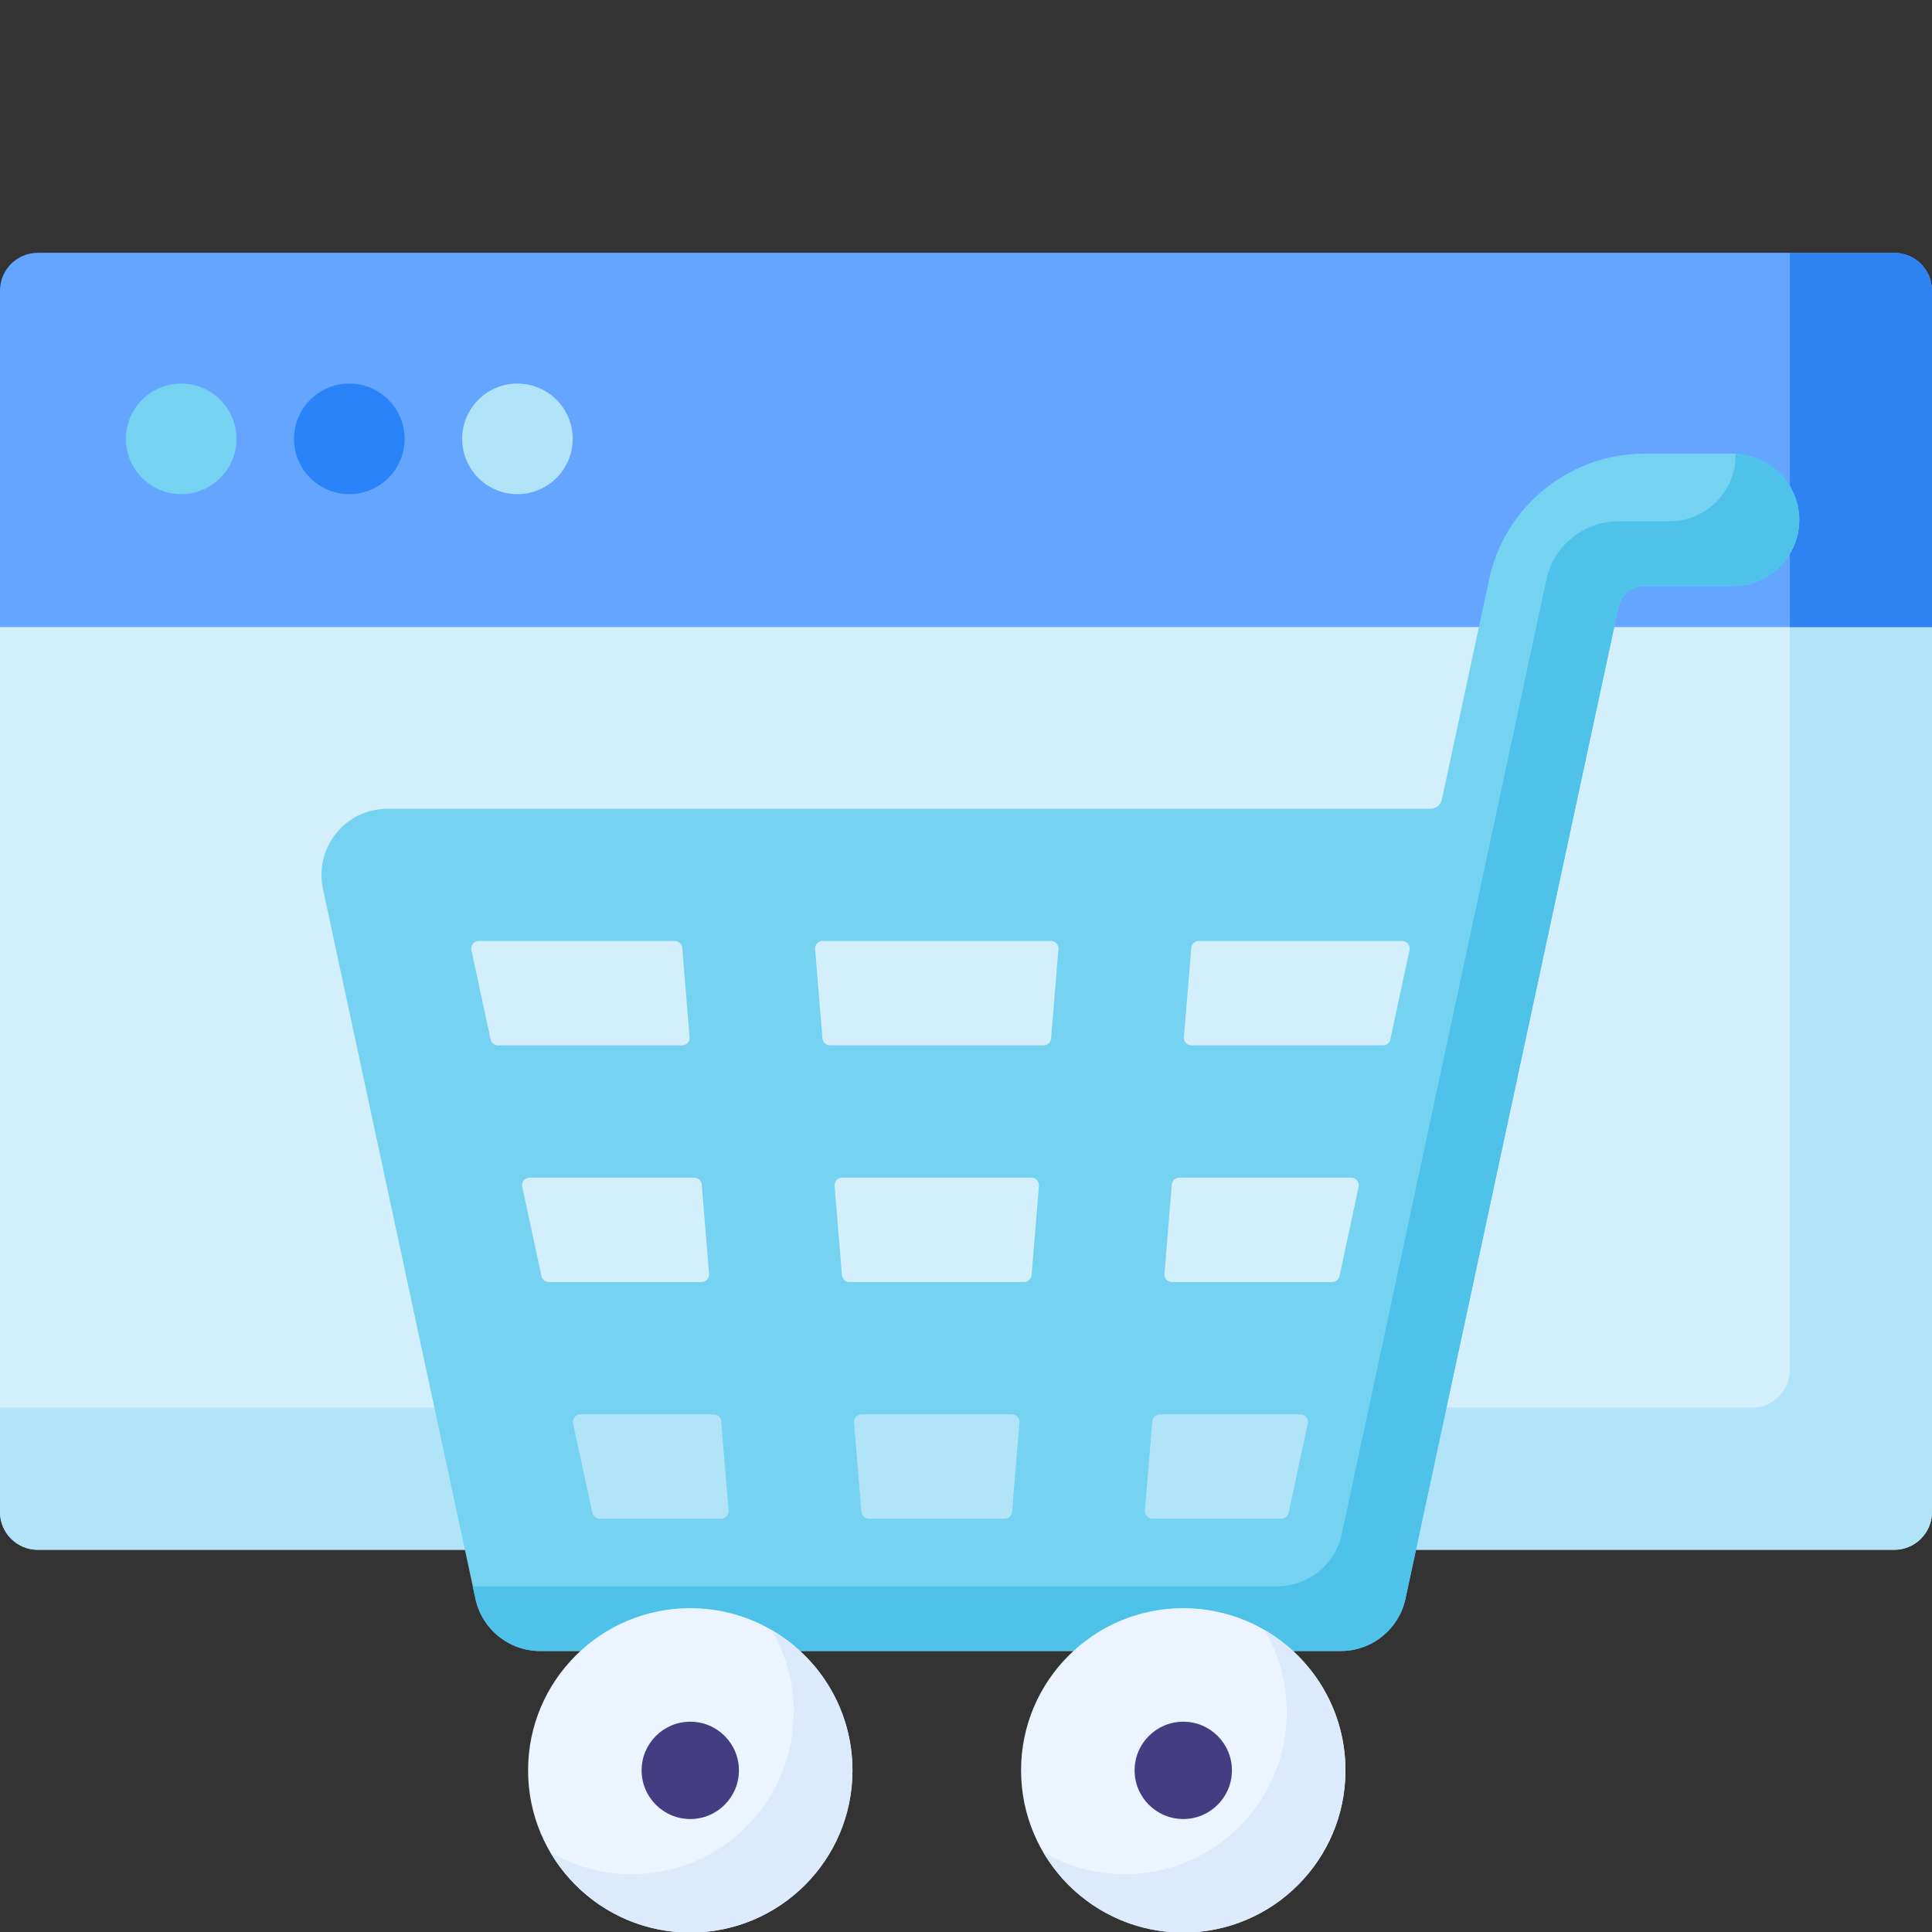 <?xml version="1.0" encoding="UTF-8"?> <svg xmlns="http://www.w3.org/2000/svg" width="512" height="512" viewBox="0 0 512 512" fill="none"><rect x="0" y="0" width="512" height="512" fill="#333333" stroke="none"/> <g clip-path="url(#clip0)"> <path d="M501.983 410.712H10.017C4.485 410.712 0 406.227 0 400.695V166.169L5.009 151.801H506.992L512 166.169V400.695C512 406.227 507.515 410.712 501.983 410.712Z" fill="#D3EFFB"></path> <path d="M506.991 151.801H474.332V363.028C474.332 368.56 469.847 373.045 464.315 373.045H0V400.695C0 406.227 4.485 410.712 10.017 410.712H501.983C507.515 410.712 512 406.227 512 400.695V166.169L506.991 151.801Z" fill="#B1E4F9"></path> <path d="M512 166.169H0V77C0 71.477 4.477 67 10 67H502C507.523 67 512 71.477 512 77V166.169Z" fill="#63A5FF"></path> <path d="M501.983 67H474.333V166.169H512V77.017C512 71.485 507.515 67 501.983 67Z" fill="#2F82F1"></path> <path d="M48.02 130.953C56.111 130.953 62.67 124.394 62.67 116.303C62.67 108.212 56.111 101.653 48.02 101.653C39.929 101.653 33.37 108.212 33.37 116.303C33.37 124.394 39.929 130.953 48.02 130.953Z" fill="#75D2F1"></path> <path d="M92.571 130.953C100.662 130.953 107.221 124.394 107.221 116.303C107.221 108.212 100.662 101.653 92.571 101.653C84.48 101.653 77.921 108.212 77.921 116.303C77.921 124.394 84.48 130.953 92.571 130.953Z" fill="#2B83F9"></path> <path d="M137.123 130.953C145.214 130.953 151.773 124.394 151.773 116.303C151.773 108.212 145.214 101.653 137.123 101.653C129.032 101.653 122.473 108.212 122.473 116.303C122.473 124.394 129.032 130.953 137.123 130.953Z" fill="#B1E4F9"></path> <path d="M458.836 120.229H435.662C416.041 120.229 398.808 134.152 394.686 153.336L382.095 211.94C381.798 213.322 380.576 214.31 379.162 214.31H103.038C99.475 214.31 95.938 215.256 92.983 217.247C86.847 221.384 84.097 228.652 85.573 235.522L126.001 423.684C127.736 431.762 134.877 437.531 143.14 437.531H355.321C363.583 437.531 370.724 431.761 372.46 423.684L428.964 160.701C429.638 157.565 432.455 155.288 435.663 155.288H459.296C468.866 155.288 476.644 147.62 476.823 138.093C477.007 128.27 468.662 120.229 458.836 120.229ZM228.286 400.636L226.338 376.975C226.242 375.81 227.162 374.811 228.331 374.811H268.174C269.343 374.811 270.263 375.81 270.167 376.975L268.219 400.636C268.134 401.673 267.267 402.472 266.226 402.472H230.279C229.238 402.472 228.371 401.674 228.286 400.636ZM223.121 337.916L221.173 314.255C221.077 313.09 221.997 312.091 223.166 312.091H273.338C274.507 312.091 275.427 313.09 275.331 314.255L273.383 337.916C273.298 338.953 272.431 339.752 271.39 339.752H225.115C224.074 339.752 223.207 338.953 223.121 337.916V337.916ZM140.36 312.09H183.974C185.015 312.09 185.882 312.888 185.967 313.926L187.915 337.587C188.011 338.752 187.091 339.751 185.922 339.751H145.444C144.501 339.751 143.687 339.093 143.489 338.171L138.405 314.51C138.137 313.265 139.086 312.09 140.36 312.09ZM217.957 275.195L216.009 251.534C215.913 250.369 216.833 249.37 218.002 249.37H278.502C279.671 249.37 280.591 250.369 280.495 251.534L278.547 275.195C278.462 276.232 277.595 277.031 276.554 277.031H219.95C218.909 277.031 218.042 276.232 217.957 275.195ZM312.531 312.09H358.102C359.376 312.09 360.325 313.265 360.057 314.51L354.973 338.171C354.775 339.093 353.96 339.751 353.018 339.751H310.583C309.414 339.751 308.494 338.752 308.59 337.587L310.538 313.926C310.623 312.889 311.49 312.09 312.531 312.09V312.09ZM366.494 277.031H315.747C314.578 277.031 313.658 276.032 313.754 274.867L315.702 251.206C315.787 250.169 316.654 249.37 317.695 249.37H371.578C372.852 249.37 373.801 250.545 373.533 251.79L368.449 275.451C368.251 276.372 367.437 277.031 366.494 277.031V277.031ZM180.802 251.206L182.75 274.867C182.846 276.032 181.926 277.031 180.757 277.031H131.967C131.024 277.031 130.21 276.373 130.012 275.451L124.928 251.79C124.66 250.545 125.61 249.37 126.883 249.37H178.809C179.85 249.37 180.717 250.168 180.802 251.206ZM153.836 374.811H189.138C190.179 374.811 191.046 375.609 191.131 376.647L193.079 400.308C193.175 401.473 192.255 402.472 191.086 402.472H158.92C157.977 402.472 157.163 401.814 156.965 400.892L151.881 377.231C151.613 375.986 152.562 374.811 153.836 374.811ZM303.425 400.308L305.373 376.647C305.458 375.61 306.325 374.811 307.366 374.811H344.624C345.898 374.811 346.847 375.986 346.579 377.231L341.495 400.892C341.297 401.814 340.482 402.472 339.54 402.472H305.417C304.249 402.472 303.329 401.473 303.425 400.308V400.308Z" fill="#75D2F1"></path> <path d="M459.919 120.261C459.924 120.494 459.948 120.722 459.943 120.957C459.764 130.484 451.986 138.152 442.416 138.152H428.94C419.713 138.152 411.74 144.597 409.805 153.619L355.579 406.547C353.844 414.625 346.703 420.394 338.44 420.394H126.261C125.933 420.394 125.61 420.37 125.285 420.352L126.001 423.684C127.736 431.762 134.877 437.531 143.14 437.531H355.321C363.583 437.531 370.724 431.761 372.46 423.684L428.964 160.701C429.638 157.565 432.455 155.288 435.663 155.288H459.296C468.978 155.288 476.826 147.44 476.826 137.758C476.826 128.288 469.309 120.592 459.919 120.261V120.261Z" fill="#4FC2E9"></path> <path d="M182.929 512.148C206.669 512.148 225.913 492.903 225.913 469.164C225.913 445.425 206.669 426.18 182.929 426.18C159.19 426.18 139.945 445.425 139.945 469.164C139.945 492.903 159.19 512.148 182.929 512.148Z" fill="#ECF4FF"></path> <path d="M313.576 512.148C337.315 512.148 356.56 492.903 356.56 469.164C356.56 445.425 337.315 426.18 313.576 426.18C289.836 426.18 270.592 445.425 270.592 469.164C270.592 492.903 289.836 512.148 313.576 512.148Z" fill="#ECF4FF"></path> <path d="M204.483 431.979C208.223 438.353 210.377 445.771 210.377 453.696C210.377 477.436 191.132 496.681 167.393 496.681C159.535 496.681 152.177 494.562 145.839 490.881C153.303 503.602 167.114 512.148 182.929 512.148C206.669 512.148 225.913 492.903 225.913 469.164C225.913 453.281 217.293 439.421 204.483 431.979Z" fill="#DDEAFB"></path> <path d="M335.129 431.979C338.869 438.353 341.023 445.771 341.023 453.696C341.023 477.436 321.778 496.681 298.039 496.681C290.181 496.681 282.823 494.562 276.485 490.881C283.949 503.602 297.76 512.148 313.575 512.148C337.315 512.148 356.559 492.903 356.559 469.164C356.56 453.281 347.94 439.421 335.129 431.979Z" fill="#DDEAFB"></path> <path d="M182.929 482.059C190.051 482.059 195.824 476.286 195.824 469.164C195.824 462.042 190.051 456.269 182.929 456.269C175.807 456.269 170.034 462.042 170.034 469.164C170.034 476.286 175.807 482.059 182.929 482.059Z" fill="#453D81"></path> <path d="M313.576 482.059C320.697 482.059 326.471 476.286 326.471 469.164C326.471 462.042 320.697 456.269 313.576 456.269C306.454 456.269 300.681 462.042 300.681 469.164C300.681 476.286 306.454 482.059 313.576 482.059Z" fill="#453D81"></path> </g> <defs> <clipPath id="clip0"> <rect width="512" height="512" fill="white"></rect> </clipPath> </defs> </svg> 